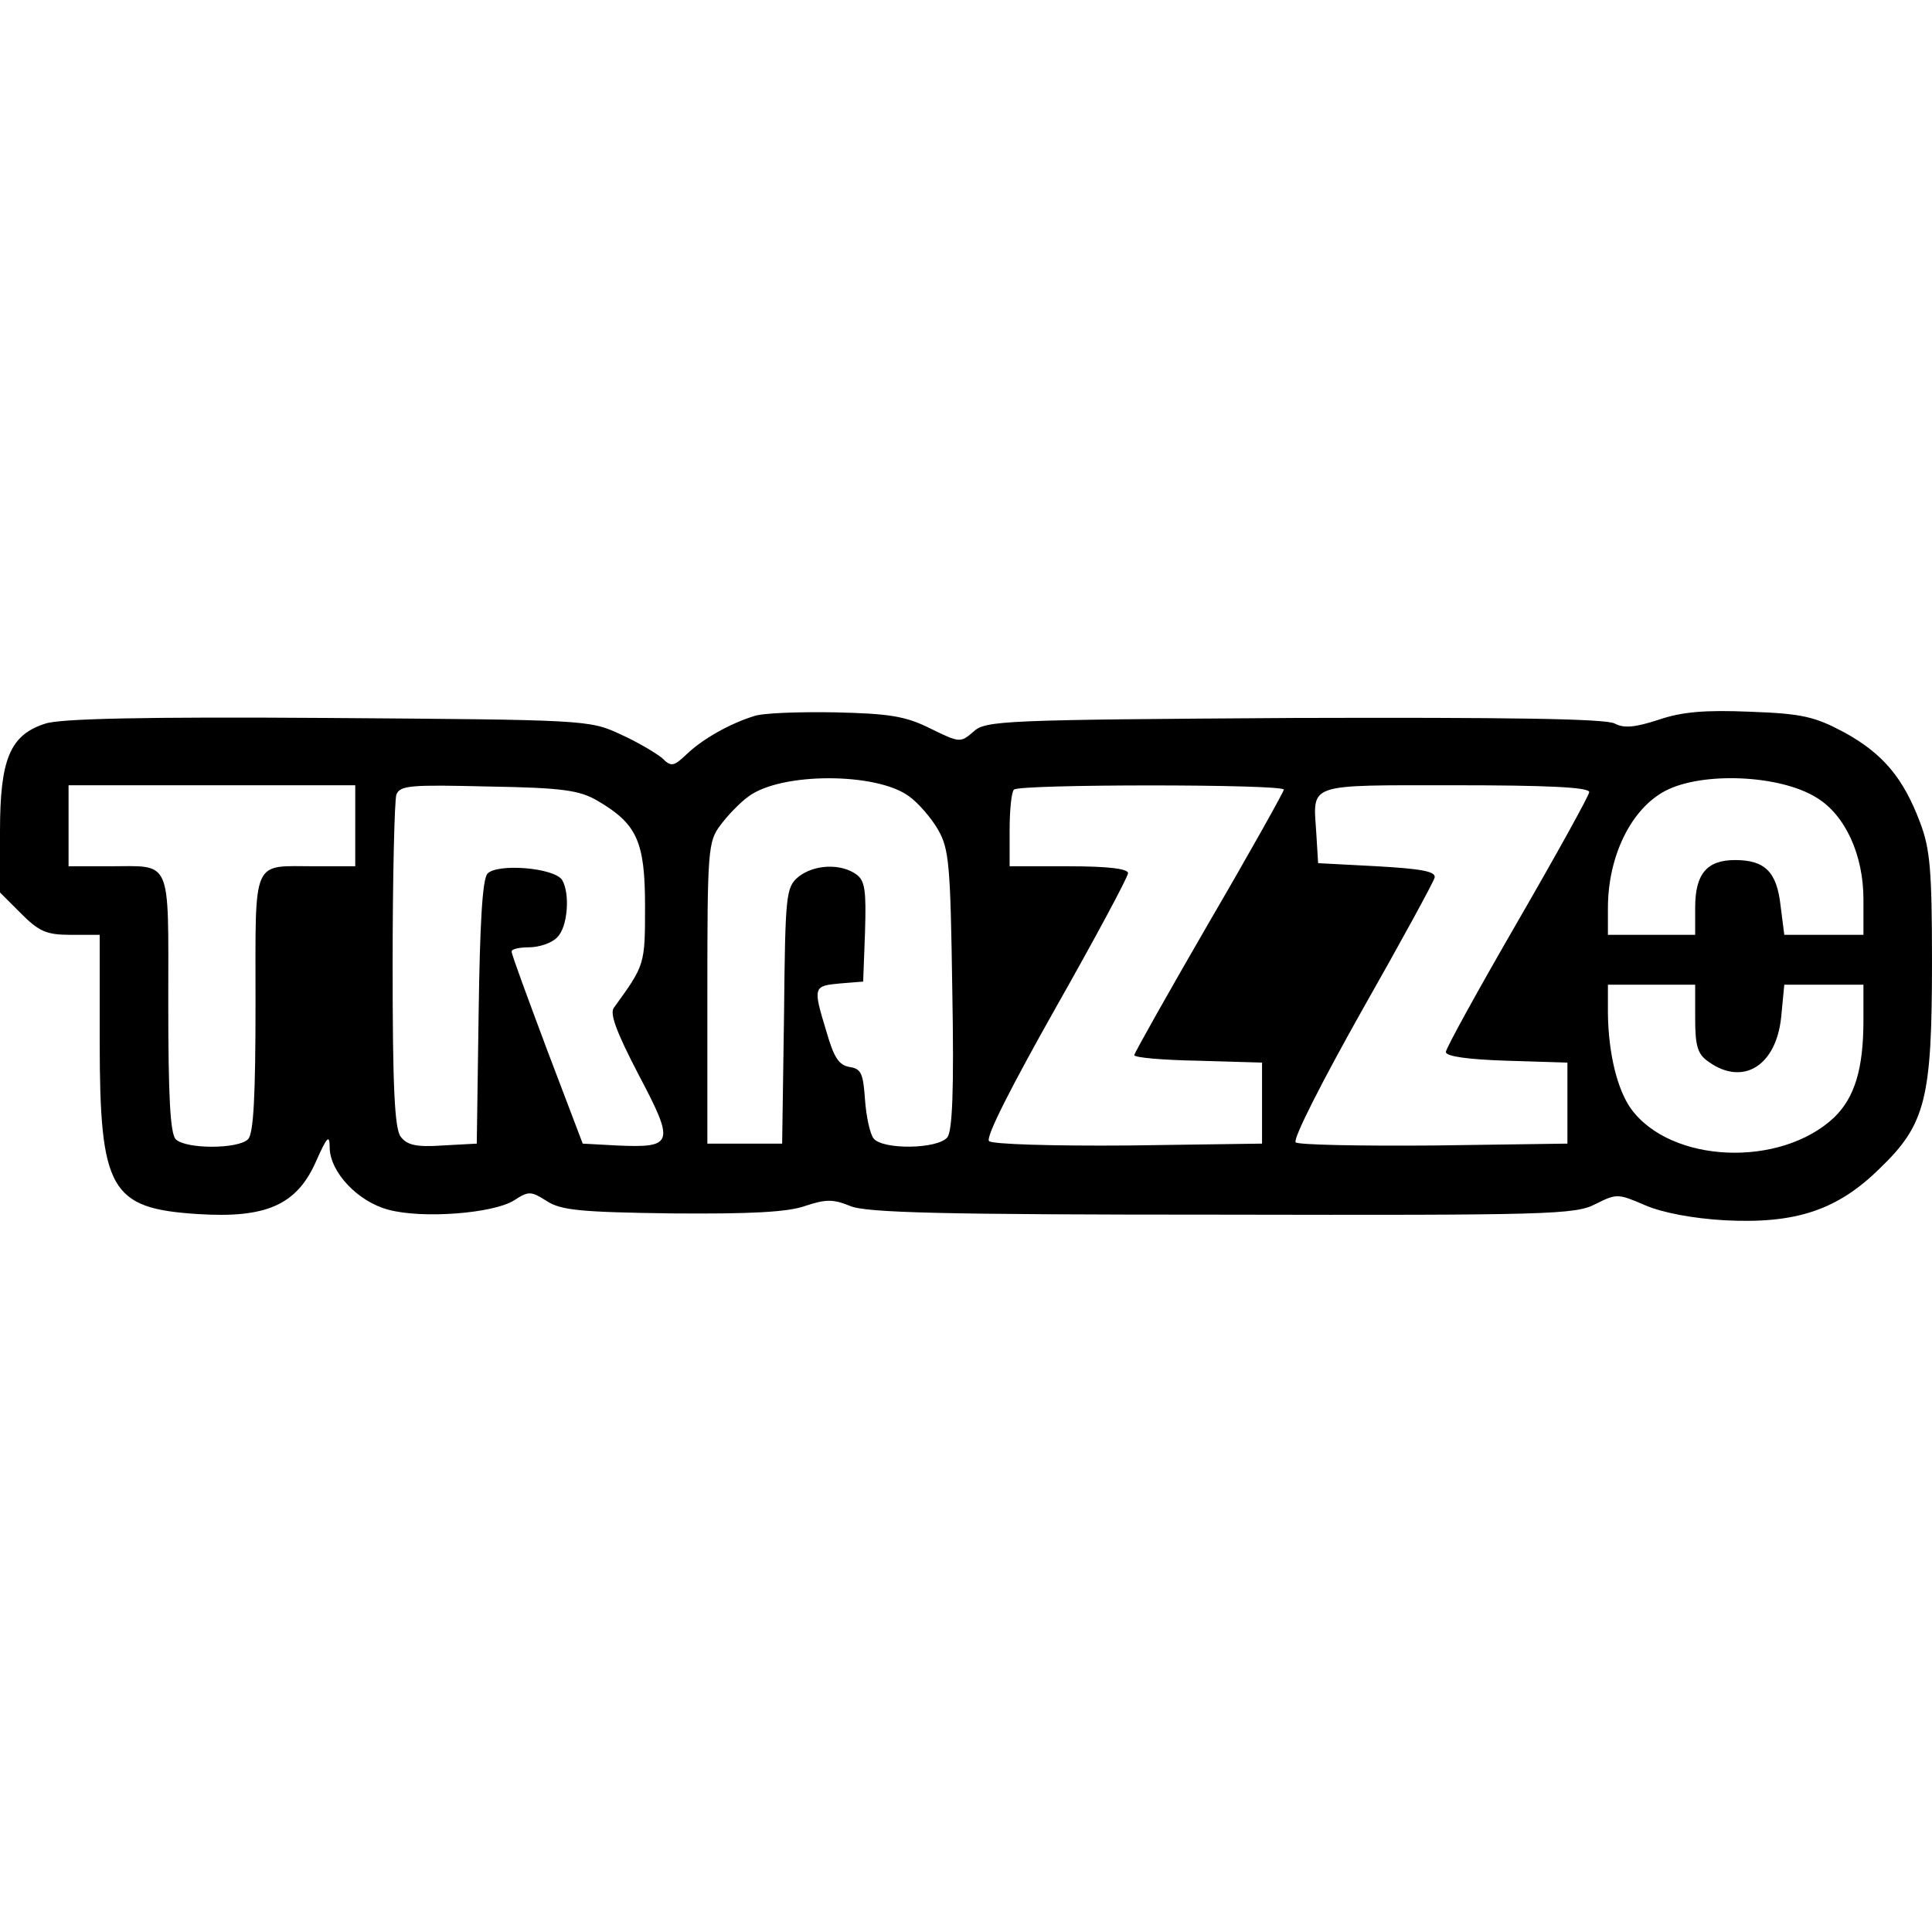 <?xml version="1.0" encoding="UTF-8" standalone="yes"?>
<svg version="1.0" xmlns="http://www.w3.org/2000/svg" width="100mm" height="100mm" viewBox="0 0 310 82" preserveAspectRatio="xMidYMid meet">
  <g transform="translate(0,82) scale(0.1,-0.1)" fill="#000000" stroke="none">
    <path d="M1210 811 c-39 -12 -83 -37 -108 -61 -21 -20 -25 -21 -40 -6 -10 8
-40 26 -67 38 -49 23 -57 23 -469 26 -294 2 -429 -1 -453 -9 -57 -18 -73 -57
-73 -173 l0 -98 34 -34 c29 -29 41 -34 80 -34 l46 0 0 -171 c0 -239 17 -268
157 -277 109 -7 158 14 189 82 19 43 23 47 23 24 1 -39 45 -86 94 -99 55 -15
169 -6 202 15 23 15 27 15 52 -1 23 -15 54 -18 202 -20 125 -1 185 2 213 12
33 11 45 11 72 0 25 -11 149 -14 596 -14 523 -1 568 0 600 17 34 17 36 17 80
-2 28 -12 76 -21 127 -24 114 -6 181 16 249 83 74 71 84 112 84 332 0 146 -3
181 -19 223 -27 72 -60 111 -122 145 -47 25 -67 30 -151 33 -72 3 -109 0 -147
-13 -37 -12 -55 -14 -70 -6 -14 8 -176 10 -515 9 -466 -3 -495 -4 -514 -22
-21 -18 -22 -18 -69 5 -40 20 -66 24 -153 26 -58 1 -116 -1 -130 -6z m249
-129 c14 -10 35 -34 46 -53 18 -31 20 -56 23 -257 3 -164 0 -227 -8 -237 -16
-19 -103 -20 -118 -2 -6 7 -12 35 -14 62 -3 43 -6 50 -25 53 -17 3 -25 15 -37
57 -22 72 -21 73 22 77 l37 3 3 80 c2 66 0 82 -14 92 -25 18 -68 16 -93 -4
-20 -17 -21 -28 -23 -223 l-3 -205 -60 0 -60 0 0 242 c0 228 1 243 21 269 11
15 31 36 45 46 52 39 206 39 258 0z m1456 -2 c46 -28 75 -92 75 -163 l0 -57
-64 0 -63 0 -6 47 c-6 54 -25 73 -73 73 -45 0 -64 -22 -64 -76 l0 -44 -70 0
-70 0 0 43 c0 83 37 159 92 188 59 31 184 26 243 -11z m-2345 -45 l0 -65 -64
0 c-103 0 -96 17 -96 -219 0 -148 -3 -210 -12 -219 -16 -16 -100 -16 -116 0
-9 9 -12 71 -12 219 0 236 7 219 -96 219 l-64 0 0 65 0 65 230 0 230 0 0 -65z
m389 40 c63 -37 76 -65 76 -169 0 -94 0 -94 -50 -163 -7 -9 4 -39 40 -108 58
-110 56 -117 -35 -113 l-55 3 -57 150 c-31 83 -57 153 -57 158 -1 4 12 7 28 7
16 0 37 7 45 16 17 16 21 70 8 92 -13 20 -105 27 -120 10 -8 -10 -12 -80 -14
-224 l-3 -209 -55 -3 c-43 -3 -57 1 -67 14 -10 13 -13 82 -13 275 0 142 3 265
6 274 6 15 23 16 148 13 119 -2 146 -6 175 -23z m1101 18 c0 -3 -54 -100 -120
-213 -66 -114 -120 -210 -120 -213 0 -4 46 -8 103 -9 l102 -3 0 -65 0 -65
-214 -3 c-122 -1 -219 2 -224 7 -6 6 36 88 107 214 64 113 116 210 116 216 0
7 -32 11 -95 11 l-95 0 0 58 c0 32 3 62 7 65 8 9 433 9 433 0z m490 -4 c0 -5
-52 -99 -115 -208 -63 -109 -115 -203 -115 -209 0 -7 35 -12 98 -14 l97 -3 0
-65 0 -65 -214 -3 c-118 -1 -218 1 -222 5 -5 5 43 99 106 211 63 111 116 208
117 214 2 10 -23 14 -92 18 l-95 5 -3 49 c-5 80 -18 76 223 76 144 0 215 -3
215 -11z m170 -363 c0 -45 4 -58 22 -70 55 -39 108 -6 116 72 l5 52 63 0 64 0
0 -57 c0 -78 -14 -124 -47 -156 -86 -81 -262 -74 -326 14 -22 31 -36 88 -37
152 l0 47 70 0 70 0 0 -54z"/>
  </g>
</svg>